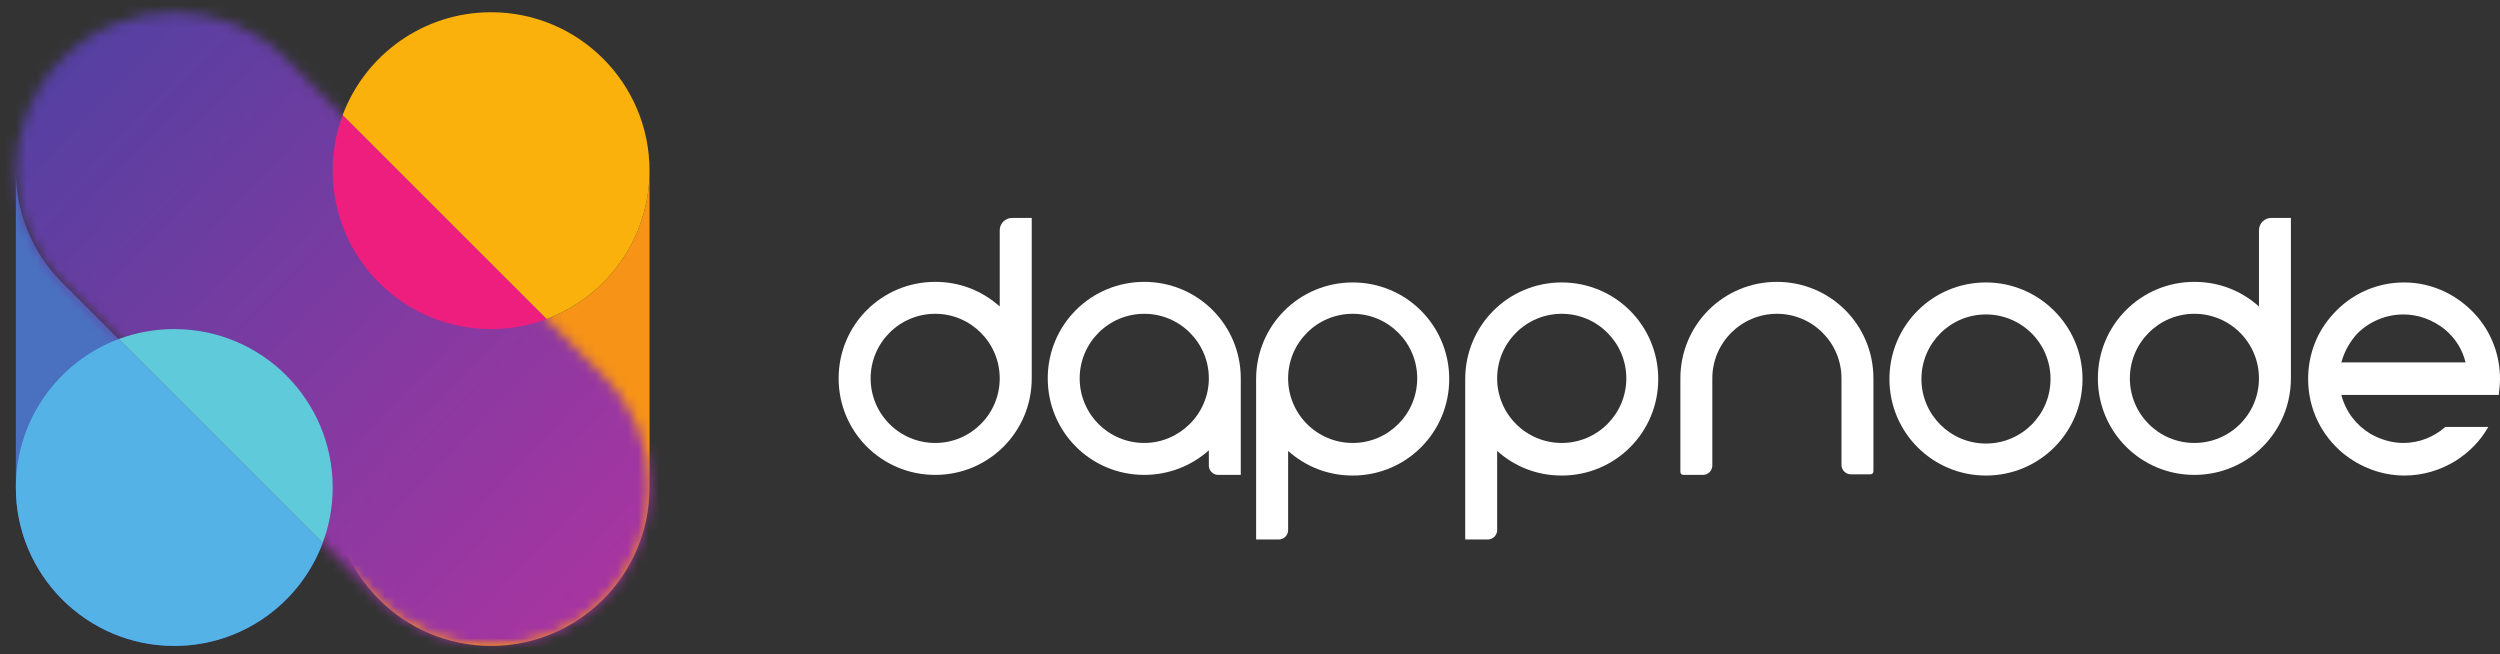 <svg width="237" height="62" viewBox="0 0 237 62" fill="none" xmlns="http://www.w3.org/2000/svg">
<rect x="0" y="0" width="237" height="62" fill="#333333" stroke="none"/>
<path d="M88.659 41.993C85.275 41.993 82.536 39.254 82.536 35.87C82.536 32.493 85.275 29.748 88.659 29.748C92.036 29.748 94.774 32.493 94.774 35.87C94.774 39.254 92.036 41.993 88.659 41.993ZM97.808 20.66L95.941 20.66C95.303 20.66 94.774 21.182 94.774 21.827L94.774 29.055C93.141 27.593 91.047 26.721 88.659 26.721C83.586 26.721 79.502 30.798 79.502 35.87C79.502 40.943 83.586 45.02 88.659 45.02C93.724 45.02 97.808 40.943 97.808 35.87L97.808 20.66Z" fill="white"/>
<path d="M108.476 41.993C105.092 41.993 102.353 39.254 102.353 35.87C102.353 32.493 105.092 29.748 108.476 29.748C111.853 29.748 114.598 32.493 114.598 35.87C114.598 39.254 111.798 41.993 108.476 41.993ZM117.625 35.87C117.625 30.798 113.548 26.721 108.476 26.721C103.403 26.721 99.326 30.798 99.326 35.87C99.326 40.943 103.403 45.02 108.476 45.02C110.809 45.02 112.964 44.148 114.598 42.693L114.598 44.148C114.598 44.615 115.003 45.02 115.47 45.02L117.625 45.02L117.625 35.87Z" fill="white"/>
<path d="M128.237 41.993C124.853 41.993 122.114 39.254 122.114 35.87C122.114 32.493 124.853 29.748 128.237 29.748C131.614 29.748 134.352 32.493 134.352 35.87C134.352 39.254 131.614 41.993 128.237 41.993ZM128.237 26.776C123.164 26.776 119.08 30.86 119.08 35.932L119.08 51.142L121.243 51.142C121.709 51.142 122.114 50.737 122.114 50.271L122.114 42.748C123.748 44.203 125.848 45.081 128.237 45.081C133.309 45.081 137.386 40.998 137.386 35.932C137.386 30.86 133.309 26.776 128.237 26.776Z" fill="white"/>
<path d="M148.052 41.993C144.668 41.993 141.93 39.254 141.93 35.87C141.93 32.493 144.668 29.748 148.052 29.748C151.429 29.748 154.175 32.493 154.175 35.87C154.175 39.254 151.429 41.993 148.052 41.993ZM148.052 26.776C142.98 26.776 138.903 30.86 138.903 35.932L138.903 51.142L141.058 51.142C141.525 51.142 141.93 50.737 141.93 50.271L141.93 42.748C143.563 44.21 145.664 45.081 148.052 45.081C153.125 45.081 157.202 40.998 157.202 35.932C157.202 30.86 153.125 26.776 148.052 26.776Z" fill="white"/>
<path d="M188.267 26.776C183.202 26.776 179.118 30.86 179.118 35.932C179.118 40.998 183.202 45.081 188.267 45.081C193.339 45.081 197.423 40.998 197.423 35.932C197.423 30.86 193.284 26.776 188.267 26.776ZM188.267 29.809C191.651 29.809 194.39 32.548 194.39 35.932C194.39 39.309 191.651 42.048 188.267 42.048C184.89 42.048 182.151 39.309 182.151 35.932C182.151 32.548 184.89 29.809 188.267 29.809Z" fill="white"/>
<path d="M208.027 41.993C204.65 41.993 201.911 39.254 201.911 35.87C201.911 32.493 204.65 29.748 208.027 29.748C211.411 29.748 214.15 32.493 214.15 35.87C214.15 39.254 211.411 41.993 208.027 41.993ZM217.177 20.66L215.316 20.66C214.671 20.66 214.15 21.182 214.15 21.827L214.15 29.055C212.516 27.593 210.416 26.721 208.027 26.721C202.955 26.721 198.878 30.798 198.878 35.87C198.878 40.943 202.955 45.02 208.027 45.02C213.099 45.02 217.177 40.943 217.177 35.87L217.177 20.66Z" fill="white"/>
<path d="M177.6 35.87C177.6 30.798 173.523 26.721 168.451 26.721C163.378 26.721 159.301 30.798 159.301 35.87L159.301 44.731C159.301 44.903 159.418 45.02 159.589 45.02L161.456 45.02C161.923 45.02 162.328 44.615 162.328 44.148L162.328 35.87C162.328 32.493 165.074 29.748 168.451 29.748C171.834 29.748 174.573 32.493 174.573 35.87L174.573 44.086C174.573 44.56 174.978 44.965 175.445 44.965L177.312 44.965C177.483 44.965 177.6 44.848 177.6 44.67L177.6 35.87Z" fill="white"/>
<path d="M227.843 29.809C229.305 29.809 230.644 30.338 231.749 31.21C232.744 32.026 233.444 33.132 233.733 34.353L221.961 34.353C222.249 33.303 222.778 32.377 223.478 31.615C224.583 30.509 226.155 29.809 227.843 29.809ZM231.811 40.476C230.761 41.409 229.36 41.993 227.843 41.993C226.683 41.993 225.633 41.643 224.7 41.114C223.361 40.304 222.366 39.021 221.961 37.442L236.883 37.442C236.938 36.92 237 36.454 237 35.932C237 33.715 236.238 31.731 234.961 30.16C233.266 28.121 230.761 26.776 227.905 26.776C225.221 26.776 222.833 27.942 221.199 29.755C219.689 31.381 218.811 33.536 218.811 35.932C218.811 38.787 220.094 41.293 222.133 42.981C223.711 44.265 225.75 45.081 227.96 45.081C229.71 45.081 231.399 44.553 232.799 43.681C234.083 42.864 235.133 41.814 235.888 40.476L231.811 40.476Z" fill="white"/>
<path d="M30.585 51.478L5.903 26.796C2.972 23.865 1.503 20.015 1.503 16.178C1.503 14.222 1.881 12.258 2.643 10.426C1.908 12.197 1.503 14.139 1.503 16.178L1.503 46.214C1.503 54.505 8.23 61.232 16.521 61.232C22.96 61.232 28.451 57.175 30.585 51.478Z" fill="#4971C0"/>
<path d="M31.538 16.178L31.538 46.214C31.538 54.505 38.264 61.232 46.556 61.232C54.847 61.232 61.574 54.505 61.574 46.214L61.574 16.178C61.574 24.469 54.847 31.196 46.556 31.196C38.264 31.196 31.538 24.469 31.538 16.178Z" fill="#F79317"/>
<mask id="mask0_4996_124830" style="mask-type:alpha" maskUnits="userSpaceOnUse" x="0" y="0" width="64" height="62">
<path d="M63.257 61.5L-4.95911e-05 61.5L-4.42146e-05 -1.7154e-06L63.257 3.8147e-06L63.257 61.5Z" fill="black"/>
</mask>
<g mask="url(#mask0_4996_124830)">
<mask id="mask1_4996_124830" style="mask-type:alpha" maskUnits="userSpaceOnUse" x="1" y="1" width="61" height="61">
<path d="M57.176 56.832C63.044 50.964 63.044 41.457 57.176 35.596L27.14 5.553C21.278 -0.309 11.765 -0.309 5.903 5.553C0.035 11.421 0.035 20.928 5.903 26.796L35.939 56.832C38.87 59.763 42.714 61.232 46.557 61.232C50.401 61.232 54.245 59.763 57.176 56.832Z" fill="black"/>
</mask>
<g mask="url(#mask1_4996_124830)">
<path d="M-30.702 31.869L30.091 -31.78L93.781 29.047L32.981 92.696L-30.702 31.869Z" fill="url(#paint0_linear_4996_124830)"/>
</g>
</g>
<path d="M30.585 51.478L11.25 32.143C12.89 31.532 14.668 31.196 16.521 31.196C24.813 31.196 31.539 37.916 31.539 46.214C31.539 48.067 31.203 49.845 30.585 51.478Z" fill="#5FCADA"/>
<path d="M32.485 10.906L51.828 30.242C50.187 30.86 48.41 31.196 46.556 31.196C38.265 31.196 31.538 24.469 31.538 16.178C31.538 14.318 31.875 12.547 32.485 10.906Z" fill="#EE1E7F"/>
<path d="M51.827 30.242C57.517 28.107 61.574 22.616 61.574 16.178C61.574 7.88 54.847 1.16 46.556 1.16C40.118 1.16 34.62 5.21 32.485 10.907L51.827 30.242Z" fill="#FAB10B"/>
<path d="M11.25 32.143C5.553 34.278 1.503 39.769 1.503 46.214C1.503 54.505 8.23 61.232 16.521 61.232C22.96 61.232 28.451 57.175 30.585 51.478L11.25 32.143Z" fill="#55B2E7"/>
<defs>
<linearGradient id="paint0_linear_4996_124830" x1="-0.669" y1="0.43" x2="63.014" y2="61.257" gradientUnits="userSpaceOnUse">
<stop stop-color="#5041A1"/>
<stop offset="0.031" stop-color="#5041A1"/>
<stop offset="0.047" stop-color="#5041A1"/>
<stop offset="0.055" stop-color="#5041A1"/>
<stop offset="0.059" stop-color="#5040A1"/>
<stop offset="0.062" stop-color="#5140A1"/>
<stop offset="0.066" stop-color="#5140A1"/>
<stop offset="0.07" stop-color="#5140A1"/>
<stop offset="0.074" stop-color="#5240A1"/>
<stop offset="0.078" stop-color="#5240A1"/>
<stop offset="0.082" stop-color="#5340A1"/>
<stop offset="0.086" stop-color="#5340A1"/>
<stop offset="0.09" stop-color="#5340A1"/>
<stop offset="0.094" stop-color="#5440A1"/>
<stop offset="0.098" stop-color="#5440A1"/>
<stop offset="0.102" stop-color="#5540A1"/>
<stop offset="0.105" stop-color="#5540A1"/>
<stop offset="0.109" stop-color="#5540A1"/>
<stop offset="0.113" stop-color="#5640A1"/>
<stop offset="0.117" stop-color="#5640A1"/>
<stop offset="0.121" stop-color="#5740A1"/>
<stop offset="0.125" stop-color="#5740A1"/>
<stop offset="0.129" stop-color="#5740A1"/>
<stop offset="0.133" stop-color="#583FA1"/>
<stop offset="0.137" stop-color="#583FA1"/>
<stop offset="0.141" stop-color="#593FA1"/>
<stop offset="0.145" stop-color="#593FA1"/>
<stop offset="0.148" stop-color="#593FA1"/>
<stop offset="0.152" stop-color="#5A3FA1"/>
<stop offset="0.156" stop-color="#5A3FA1"/>
<stop offset="0.16" stop-color="#5B3FA1"/>
<stop offset="0.164" stop-color="#5B3FA1"/>
<stop offset="0.168" stop-color="#5B3FA1"/>
<stop offset="0.172" stop-color="#5C3FA1"/>
<stop offset="0.176" stop-color="#5C3FA1"/>
<stop offset="0.18" stop-color="#5D3FA1"/>
<stop offset="0.184" stop-color="#5D3FA1"/>
<stop offset="0.188" stop-color="#5D3FA1"/>
<stop offset="0.191" stop-color="#5E3FA1"/>
<stop offset="0.195" stop-color="#5E3FA1"/>
<stop offset="0.199" stop-color="#5F3FA1"/>
<stop offset="0.203" stop-color="#5F3FA1"/>
<stop offset="0.207" stop-color="#5F3EA1"/>
<stop offset="0.211" stop-color="#603EA1"/>
<stop offset="0.215" stop-color="#603EA1"/>
<stop offset="0.219" stop-color="#603EA1"/>
<stop offset="0.223" stop-color="#613EA1"/>
<stop offset="0.227" stop-color="#613EA1"/>
<stop offset="0.23" stop-color="#623EA1"/>
<stop offset="0.234" stop-color="#623EA1"/>
<stop offset="0.238" stop-color="#623EA1"/>
<stop offset="0.242" stop-color="#633EA1"/>
<stop offset="0.246" stop-color="#633EA1"/>
<stop offset="0.25" stop-color="#643EA1"/>
<stop offset="0.254" stop-color="#643EA1"/>
<stop offset="0.258" stop-color="#643EA1"/>
<stop offset="0.262" stop-color="#653EA1"/>
<stop offset="0.266" stop-color="#653EA1"/>
<stop offset="0.27" stop-color="#663EA1"/>
<stop offset="0.273" stop-color="#663EA1"/>
<stop offset="0.277" stop-color="#663EA1"/>
<stop offset="0.281" stop-color="#673EA1"/>
<stop offset="0.285" stop-color="#673DA1"/>
<stop offset="0.289" stop-color="#683DA1"/>
<stop offset="0.293" stop-color="#683DA1"/>
<stop offset="0.297" stop-color="#683DA1"/>
<stop offset="0.301" stop-color="#693DA1"/>
<stop offset="0.305" stop-color="#693DA1"/>
<stop offset="0.309" stop-color="#6A3DA1"/>
<stop offset="0.312" stop-color="#6A3DA1"/>
<stop offset="0.316" stop-color="#6A3DA1"/>
<stop offset="0.32" stop-color="#6B3DA1"/>
<stop offset="0.324" stop-color="#6B3DA1"/>
<stop offset="0.328" stop-color="#6C3DA1"/>
<stop offset="0.332" stop-color="#6C3DA1"/>
<stop offset="0.336" stop-color="#6C3DA1"/>
<stop offset="0.34" stop-color="#6D3DA1"/>
<stop offset="0.344" stop-color="#6D3DA1"/>
<stop offset="0.348" stop-color="#6E3DA1"/>
<stop offset="0.352" stop-color="#6E3DA1"/>
<stop offset="0.355" stop-color="#6E3DA1"/>
<stop offset="0.359" stop-color="#6F3CA1"/>
<stop offset="0.363" stop-color="#6F3CA1"/>
<stop offset="0.367" stop-color="#703CA1"/>
<stop offset="0.371" stop-color="#703CA1"/>
<stop offset="0.375" stop-color="#703CA1"/>
<stop offset="0.379" stop-color="#713CA1"/>
<stop offset="0.383" stop-color="#713CA1"/>
<stop offset="0.387" stop-color="#723CA1"/>
<stop offset="0.391" stop-color="#723CA1"/>
<stop offset="0.395" stop-color="#723CA1"/>
<stop offset="0.398" stop-color="#733CA1"/>
<stop offset="0.402" stop-color="#733CA1"/>
<stop offset="0.406" stop-color="#743CA1"/>
<stop offset="0.41" stop-color="#743CA1"/>
<stop offset="0.414" stop-color="#743CA1"/>
<stop offset="0.418" stop-color="#753CA1"/>
<stop offset="0.422" stop-color="#753CA1"/>
<stop offset="0.426" stop-color="#763CA1"/>
<stop offset="0.43" stop-color="#763CA1"/>
<stop offset="0.434" stop-color="#763BA1"/>
<stop offset="0.438" stop-color="#773BA1"/>
<stop offset="0.441" stop-color="#773BA1"/>
<stop offset="0.445" stop-color="#783BA1"/>
<stop offset="0.449" stop-color="#783BA1"/>
<stop offset="0.453" stop-color="#783BA1"/>
<stop offset="0.457" stop-color="#793BA1"/>
<stop offset="0.461" stop-color="#793BA1"/>
<stop offset="0.465" stop-color="#793BA1"/>
<stop offset="0.469" stop-color="#7A3BA1"/>
<stop offset="0.473" stop-color="#7A3BA1"/>
<stop offset="0.477" stop-color="#7B3BA1"/>
<stop offset="0.48" stop-color="#7B3BA1"/>
<stop offset="0.484" stop-color="#7B3BA1"/>
<stop offset="0.488" stop-color="#7C3BA1"/>
<stop offset="0.492" stop-color="#7C3BA1"/>
<stop offset="0.496" stop-color="#7D3BA1"/>
<stop offset="0.5" stop-color="#7D3BA1"/>
<stop offset="0.504" stop-color="#7D3BA1"/>
<stop offset="0.508" stop-color="#7E3AA1"/>
<stop offset="0.512" stop-color="#7E3AA1"/>
<stop offset="0.516" stop-color="#7F3AA1"/>
<stop offset="0.52" stop-color="#7F3AA1"/>
<stop offset="0.523" stop-color="#7F3AA1"/>
<stop offset="0.527" stop-color="#803AA1"/>
<stop offset="0.531" stop-color="#803AA1"/>
<stop offset="0.535" stop-color="#813AA1"/>
<stop offset="0.539" stop-color="#813AA1"/>
<stop offset="0.543" stop-color="#813AA1"/>
<stop offset="0.547" stop-color="#823AA1"/>
<stop offset="0.551" stop-color="#823AA1"/>
<stop offset="0.555" stop-color="#833AA1"/>
<stop offset="0.559" stop-color="#833AA1"/>
<stop offset="0.562" stop-color="#833AA1"/>
<stop offset="0.566" stop-color="#843AA1"/>
<stop offset="0.57" stop-color="#843AA1"/>
<stop offset="0.574" stop-color="#853AA1"/>
<stop offset="0.578" stop-color="#853AA1"/>
<stop offset="0.582" stop-color="#8539A1"/>
<stop offset="0.586" stop-color="#8639A1"/>
<stop offset="0.59" stop-color="#8639A1"/>
<stop offset="0.594" stop-color="#8739A1"/>
<stop offset="0.598" stop-color="#8739A1"/>
<stop offset="0.602" stop-color="#8739A1"/>
<stop offset="0.605" stop-color="#8839A1"/>
<stop offset="0.609" stop-color="#8839A1"/>
<stop offset="0.613" stop-color="#8939A1"/>
<stop offset="0.617" stop-color="#8939A1"/>
<stop offset="0.621" stop-color="#8939A1"/>
<stop offset="0.625" stop-color="#8A39A1"/>
<stop offset="0.629" stop-color="#8A39A1"/>
<stop offset="0.633" stop-color="#8B39A1"/>
<stop offset="0.637" stop-color="#8B39A1"/>
<stop offset="0.641" stop-color="#8B39A1"/>
<stop offset="0.645" stop-color="#8C39A1"/>
<stop offset="0.648" stop-color="#8C39A1"/>
<stop offset="0.652" stop-color="#8D39A1"/>
<stop offset="0.656" stop-color="#8D39A1"/>
<stop offset="0.66" stop-color="#8D38A1"/>
<stop offset="0.664" stop-color="#8E38A1"/>
<stop offset="0.668" stop-color="#8E38A1"/>
<stop offset="0.672" stop-color="#8F38A1"/>
<stop offset="0.676" stop-color="#8F38A1"/>
<stop offset="0.68" stop-color="#8F38A1"/>
<stop offset="0.684" stop-color="#9038A1"/>
<stop offset="0.688" stop-color="#9038A1"/>
<stop offset="0.691" stop-color="#9138A1"/>
<stop offset="0.695" stop-color="#9138A1"/>
<stop offset="0.699" stop-color="#9138A1"/>
<stop offset="0.703" stop-color="#9238A1"/>
<stop offset="0.707" stop-color="#9238A1"/>
<stop offset="0.711" stop-color="#9238A1"/>
<stop offset="0.715" stop-color="#9338A1"/>
<stop offset="0.719" stop-color="#9338A1"/>
<stop offset="0.723" stop-color="#9438A1"/>
<stop offset="0.727" stop-color="#9438A1"/>
<stop offset="0.73" stop-color="#9438A1"/>
<stop offset="0.734" stop-color="#9537A1"/>
<stop offset="0.738" stop-color="#9537A1"/>
<stop offset="0.742" stop-color="#9637A1"/>
<stop offset="0.746" stop-color="#9637A1"/>
<stop offset="0.75" stop-color="#9637A1"/>
<stop offset="0.754" stop-color="#9737A1"/>
<stop offset="0.758" stop-color="#9737A1"/>
<stop offset="0.762" stop-color="#9837A1"/>
<stop offset="0.766" stop-color="#9837A1"/>
<stop offset="0.77" stop-color="#9837A1"/>
<stop offset="0.773" stop-color="#9937A1"/>
<stop offset="0.777" stop-color="#9937A1"/>
<stop offset="0.781" stop-color="#9A37A1"/>
<stop offset="0.785" stop-color="#9A37A1"/>
<stop offset="0.789" stop-color="#9A37A1"/>
<stop offset="0.793" stop-color="#9B37A1"/>
<stop offset="0.797" stop-color="#9B37A1"/>
<stop offset="0.801" stop-color="#9C37A1"/>
<stop offset="0.805" stop-color="#9C37A1"/>
<stop offset="0.809" stop-color="#9C36A1"/>
<stop offset="0.812" stop-color="#9D36A1"/>
<stop offset="0.816" stop-color="#9D36A1"/>
<stop offset="0.82" stop-color="#9E36A1"/>
<stop offset="0.824" stop-color="#9E36A1"/>
<stop offset="0.828" stop-color="#9E36A1"/>
<stop offset="0.832" stop-color="#9F36A1"/>
<stop offset="0.836" stop-color="#9F36A1"/>
<stop offset="0.84" stop-color="#A036A1"/>
<stop offset="0.844" stop-color="#A036A1"/>
<stop offset="0.848" stop-color="#A036A0"/>
<stop offset="0.852" stop-color="#A136A0"/>
<stop offset="0.855" stop-color="#A136A0"/>
<stop offset="0.859" stop-color="#A236A0"/>
<stop offset="0.863" stop-color="#A236A0"/>
<stop offset="0.867" stop-color="#A236A0"/>
<stop offset="0.871" stop-color="#A336A0"/>
<stop offset="0.875" stop-color="#A336A0"/>
<stop offset="0.879" stop-color="#A436A0"/>
<stop offset="0.883" stop-color="#A436A0"/>
<stop offset="0.887" stop-color="#A435A0"/>
<stop offset="0.891" stop-color="#A535A0"/>
<stop offset="0.895" stop-color="#A535A0"/>
<stop offset="0.898" stop-color="#A635A0"/>
<stop offset="0.902" stop-color="#A635A0"/>
<stop offset="0.906" stop-color="#A635A0"/>
<stop offset="0.91" stop-color="#A735A0"/>
<stop offset="0.914" stop-color="#A735A0"/>
<stop offset="0.918" stop-color="#A835A0"/>
<stop offset="0.922" stop-color="#A835A0"/>
<stop offset="0.926" stop-color="#A835A0"/>
<stop offset="0.93" stop-color="#A935A0"/>
<stop offset="0.934" stop-color="#A935A0"/>
<stop offset="0.938" stop-color="#AA35A0"/>
<stop offset="0.941" stop-color="#AA35A0"/>
<stop offset="0.945" stop-color="#AA35A0"/>
<stop offset="0.953" stop-color="#AA35A0"/>
<stop offset="0.969" stop-color="#AA35A0"/>
<stop offset="1" stop-color="#AA35A0"/>
</linearGradient>
</defs>
</svg>
